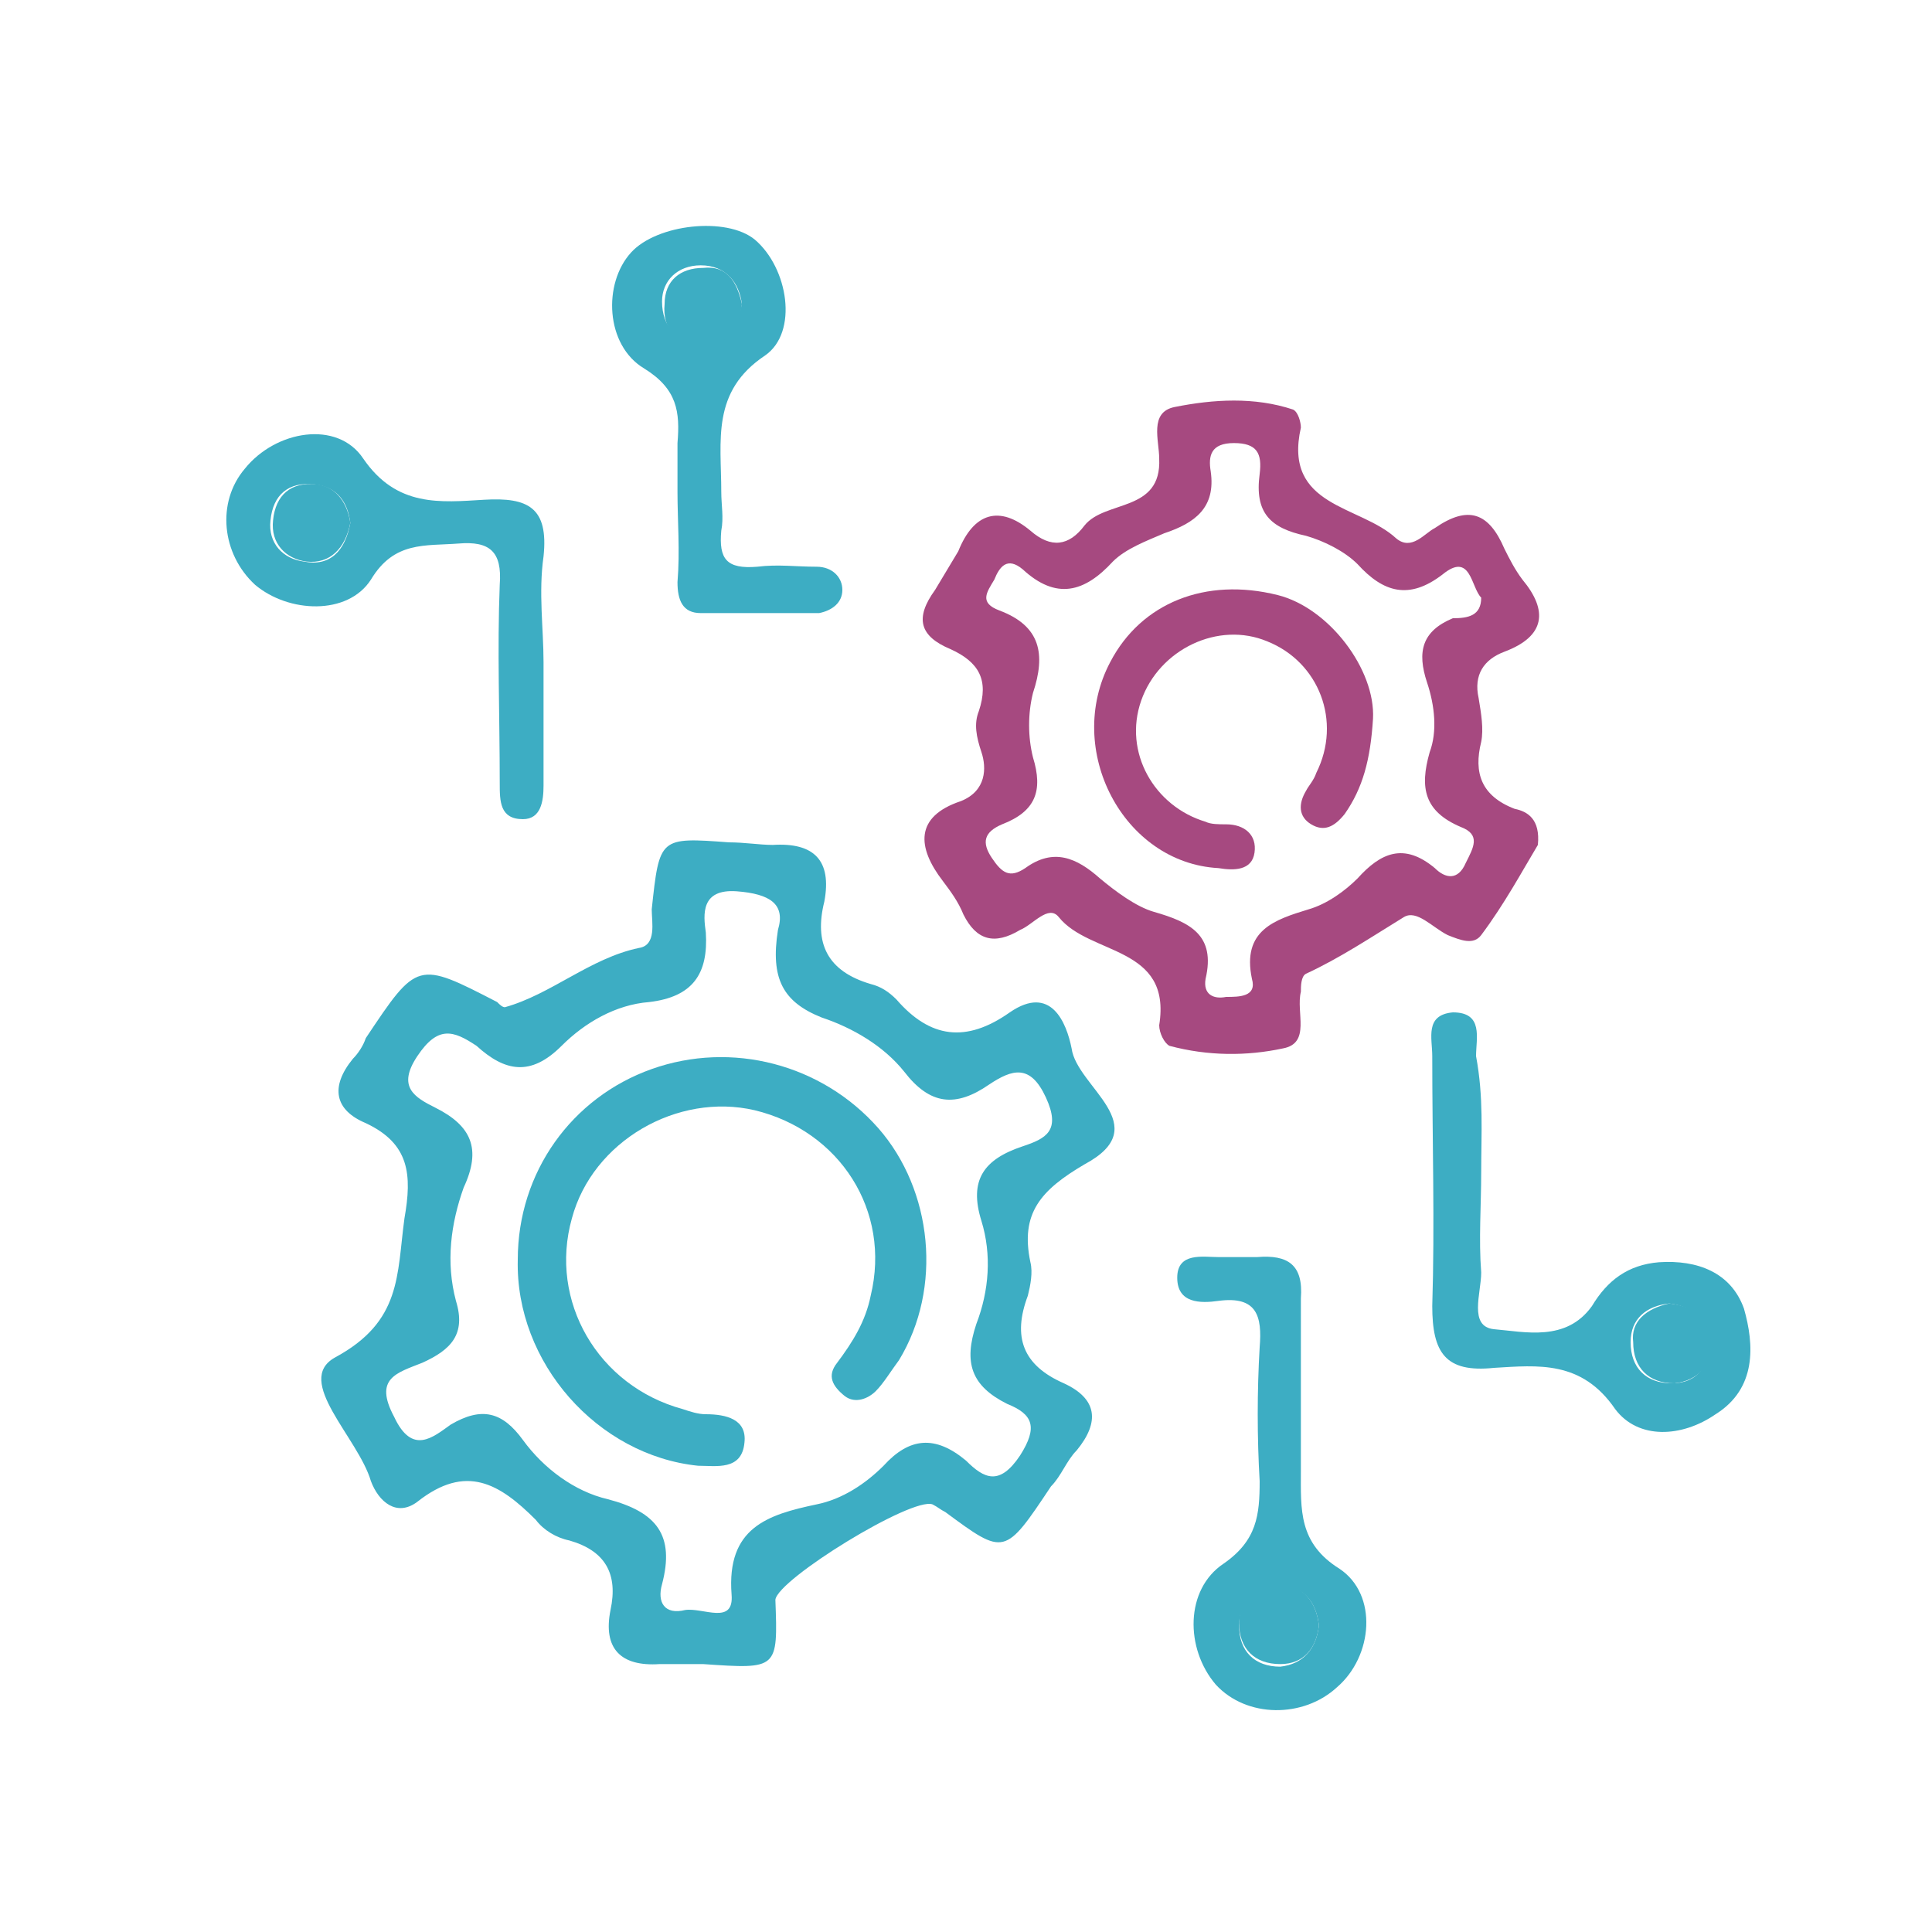<?xml version="1.0" encoding="utf-8"?>
<!-- Generator: Adobe Illustrator 26.0.1, SVG Export Plug-In . SVG Version: 6.00 Build 0)  -->
<svg version="1.1" id="Layer_1" xmlns="http://www.w3.org/2000/svg" xmlns:xlink="http://www.w3.org/1999/xlink" x="0px" y="0px"
	 viewBox="0 0 75 75" style="enable-background:new 0 0 75 75;" xml:space="preserve">
<style type="text/css">
	.st0{fill:#FA4C56;}
	.st1{fill:#3DADC3;}
	.st2{fill:#FABE0E;}
	.st3{fill:#A6CC45;}
	.st4{fill:#A64980;}
</style>
<g>
	<path class="st1" d="M27.3,64.6c-0.6,0-1.2,0-1.7,0c-1.5,0.1-2.2-0.6-1.9-2.1c0.3-1.4-0.2-2.3-1.6-2.7c-0.5-0.1-1-0.4-1.3-0.8
		c-1.4-1.4-2.7-2.2-4.6-0.7c-0.8,0.6-1.5,0-1.8-0.8c-0.5-1.7-3-3.9-1.4-4.8c2.6-1.4,2.4-3.2,2.7-5.4c0.3-1.7,0.2-2.9-1.5-3.7
		c-1.2-0.5-1.4-1.4-0.5-2.5c0.2-0.2,0.4-0.5,0.5-0.8c2-3,2-3,5.1-1.4c0.1,0.1,0.2,0.2,0.3,0.2c1.8-0.5,3.3-1.9,5.2-2.3
		c0.7-0.1,0.5-1,0.5-1.5c0.3-2.8,0.3-2.8,3-2.6c0.6,0,1.2,0.1,1.7,0.1c1.6-0.1,2.3,0.6,2,2.2c-0.4,1.6,0.1,2.7,1.8,3.2
		c0.4,0.1,0.7,0.3,1,0.6c1.3,1.5,2.7,1.7,4.4,0.5c1.6-1.1,2.2,0.4,2.4,1.4c0.2,1.5,3.3,3,0.5,4.5c-1.7,1-2.5,1.9-2.1,3.8
		c0.1,0.4,0,0.9-0.1,1.3c-0.6,1.6-0.2,2.7,1.4,3.4c1.3,0.6,1.4,1.5,0.5,2.6c-0.4,0.4-0.6,1-1,1.4c-1.8,2.7-1.8,2.7-4.1,1
		c-0.2-0.1-0.3-0.2-0.5-0.3c-0.8-0.3-6,2.9-6.1,3.7C30.2,64.8,30.2,64.8,27.3,64.6z M30.2,36.1c0.3-1-0.3-1.4-1.6-1.5
		c-1.4-0.1-1.3,0.9-1.2,1.6c0.1,1.6-0.5,2.5-2.2,2.7c-1.3,0.1-2.5,0.8-3.4,1.7c-1.2,1.2-2.2,1-3.3,0C17.6,40,17,39.8,16.2,41
		c-0.8,1.2-0.1,1.6,0.7,2c1.4,0.7,1.8,1.6,1.1,3.1c-0.5,1.4-0.7,2.9-0.3,4.4c0.4,1.3-0.2,1.9-1.3,2.4c-1,0.4-1.9,0.6-1.1,2.1
		c0.7,1.5,1.5,0.8,2.2,0.3c1.2-0.7,2-0.5,2.8,0.6c0.8,1.1,2,2,3.3,2.3c1.9,0.5,2.6,1.4,2.1,3.3c-0.2,0.7,0.1,1.2,0.9,1
		c0.7-0.1,1.9,0.6,1.8-0.6c-0.2-2.6,1.4-3.1,3.3-3.5c1-0.2,1.9-0.8,2.6-1.5c1-1.1,2-1.2,3.2-0.2c0.7,0.7,1.3,1,2.1-0.2
		c0.7-1.1,0.5-1.6-0.5-2c-1.4-0.7-1.7-1.6-1.2-3.1c0.5-1.3,0.6-2.7,0.2-4c-0.5-1.6,0.1-2.4,1.6-2.9c0.9-0.3,1.5-0.6,0.9-1.9
		c-0.6-1.3-1.3-1.1-2.2-0.5c-1.3,0.9-2.3,0.8-3.3-0.5c-0.8-1-2-1.7-3.2-2.1C30.4,38.9,29.9,38,30.2,36.1z"/>
	<path class="st4" d="M59.7,32.8c-0.6,1-1.3,2.3-2.2,3.5c-0.3,0.4-0.8,0.2-1.3,0c-0.6-0.3-1.2-1-1.7-0.7c-1.3,0.8-2.5,1.6-3.8,2.2
		c-0.2,0.1-0.2,0.5-0.2,0.7c-0.2,0.8,0.4,2-0.7,2.2c-1.4,0.3-2.9,0.3-4.4-0.1c-0.2-0.1-0.4-0.5-0.4-0.8c0.5-3.1-2.7-2.7-3.9-4.2
		c-0.4-0.5-1,0.3-1.5,0.5c-1,0.6-1.7,0.4-2.2-0.6c-0.2-0.5-0.5-0.9-0.8-1.3c-1-1.3-1.1-2.5,0.7-3.1c1-0.4,1-1.3,0.8-1.9
		c-0.2-0.6-0.3-1.1-0.1-1.6c0.4-1.2,0-1.9-1.1-2.4c-1.2-0.5-1.4-1.2-0.6-2.3c0.3-0.5,0.6-1,0.9-1.5c0.6-1.5,1.6-1.8,2.8-0.8
		c0.8,0.7,1.5,0.6,2.1-0.2c0.8-1,3-0.5,2.9-2.6c0-0.7-0.4-1.8,0.6-2c1.5-0.3,3.1-0.4,4.6,0.1c0.2,0.1,0.3,0.5,0.3,0.7
		c-0.7,3.1,2.3,3,3.7,4.3c0.6,0.5,1.1-0.2,1.5-0.4c1.3-0.9,2.1-0.6,2.7,0.8c0.2,0.4,0.4,0.8,0.7,1.2c1,1.2,0.9,2.2-0.7,2.8
		c-0.8,0.3-1.2,0.9-1,1.8c0.1,0.6,0.2,1.2,0.1,1.7c-0.3,1.2,0,2.1,1.3,2.6C59.3,31.5,59.8,31.8,59.7,32.8z M57.5,23.2
		c-0.4-0.4-0.4-1.8-1.5-0.9c-1.3,1-2.3,0.7-3.3-0.4c-0.5-0.5-1.3-0.9-2-1.1c-1.4-0.3-2-0.9-1.8-2.4c0.1-0.8-0.1-1.2-1-1.2
		c-0.9,0-1,0.5-0.9,1.1c0.2,1.4-0.6,2-1.8,2.4c-0.7,0.3-1.5,0.6-2,1.1c-1.1,1.2-2.2,1.5-3.5,0.3c-0.6-0.5-0.9-0.1-1.1,0.4
		c-0.3,0.5-0.6,0.9,0.2,1.2c1.6,0.6,1.8,1.7,1.3,3.2c-0.2,0.8-0.2,1.7,0,2.5c0.4,1.3,0.1,2.1-1.2,2.6c-0.7,0.3-0.8,0.7-0.4,1.3
		c0.4,0.6,0.7,0.8,1.3,0.4c1.1-0.8,2-0.4,2.9,0.4c0.6,0.5,1.4,1.1,2.1,1.3c1.4,0.4,2.4,0.9,2,2.6c-0.1,0.6,0.3,0.8,0.8,0.7
		c0.5,0,1.2,0,1-0.7c-0.4-1.9,0.9-2.3,2.2-2.7c0.7-0.2,1.4-0.7,1.9-1.2c0.9-1,1.8-1.4,3-0.4c0.4,0.4,0.9,0.5,1.2-0.2
		c0.3-0.6,0.6-1.1-0.2-1.4c-1.4-0.6-1.6-1.5-1.2-2.9c0.3-0.8,0.2-1.8-0.1-2.7c-0.4-1.2-0.2-2,1-2.5C57,24,57.5,23.9,57.5,23.2z"/>
	<path class="st1" d="M57.5,45.5c0,1.3-0.1,2.6,0,3.9c0,0.8-0.5,2.1,0.5,2.2c1.2,0.1,2.8,0.5,3.8-0.9c0.6-1,1.4-1.6,2.6-1.7
		c1.5-0.1,2.8,0.4,3.3,1.8c0.4,1.4,0.5,3.1-1.1,4.1c-1.3,0.9-3,1-3.9-0.2c-1.3-1.9-3-1.7-4.7-1.6c-1.9,0.2-2.4-0.6-2.4-2.4
		c0.1-3.2,0-6.4,0-9.7c0-0.7-0.3-1.6,0.8-1.7c1.2,0,0.9,1,0.9,1.7C57.6,42.6,57.5,44,57.5,45.5z M64.8,50.6
		c-0.9,0.1-1.5,0.6-1.5,1.5c0,1,0.6,1.6,1.6,1.6c1,0,1.5-0.7,1.4-1.7C66.2,51.1,65.6,50.7,64.8,50.6z"/>
	<path class="st1" d="M21.1,25.7c0,1.6,0,3.2,0,4.8c0,0.6-0.1,1.3-0.8,1.3c-0.9,0-0.9-0.7-0.9-1.4c0-2.6-0.1-5.2,0-7.7
		c0.1-1.3-0.4-1.7-1.6-1.6c-1.3,0.1-2.5-0.1-3.4,1.4c-0.9,1.4-3.2,1.3-4.5,0.2c-1.3-1.2-1.5-3.2-0.4-4.5c1.2-1.5,3.6-1.9,4.6-0.4
		c1.3,1.9,3,1.7,4.7,1.6c1.7-0.1,2.5,0.3,2.3,2.2C20.9,23,21.1,24.4,21.1,25.7C21.1,25.7,21.1,25.7,21.1,25.7z M13.6,20.3
		c-0.1-0.8-0.5-1.4-1.4-1.5c-1-0.1-1.6,0.4-1.7,1.4c-0.1,0.9,0.5,1.5,1.3,1.6C12.8,22,13.4,21.4,13.6,20.3z"/>
	<path class="st1" d="M50.5,54.4c0,0.9,0,1.8,0,2.7c0,1.5-0.1,2.8,1.5,3.8c1.5,1,1.3,3.4-0.1,4.6c-1.3,1.2-3.5,1.2-4.7-0.1
		C46,64,46,61.7,47.5,60.7c1.3-0.9,1.4-1.9,1.4-3.2c-0.1-1.7-0.1-3.5,0-5.2c0.1-1.2-0.1-2-1.6-1.8c-0.7,0.1-1.6,0.1-1.6-0.9
		c0-1,1-0.8,1.6-0.8c0.5,0,1,0,1.5,0c1.2-0.1,1.8,0.3,1.7,1.6C50.5,51.7,50.5,53,50.5,54.4z M51.2,63.1c-0.1-0.9-0.6-1.6-1.6-1.5
		c-0.9,0-1.5,0.6-1.5,1.5c0,1,0.6,1.6,1.6,1.6C50.6,64.6,51.1,64,51.2,63.1z"/>
	<path class="st1" d="M26.3,19.1c0-0.6,0-1.3,0-1.9c0.1-1.2,0-2.1-1.3-2.9c-1.5-0.9-1.6-3.3-0.5-4.5c1-1.1,3.7-1.4,4.8-0.5
		c1.3,1.1,1.7,3.6,0.4,4.5c-2.1,1.4-1.7,3.3-1.7,5.3c0,0.5,0.1,1,0,1.5c-0.1,1.1,0.2,1.5,1.4,1.4c0.8-0.1,1.5,0,2.3,0
		c0.6,0,1,0.4,1,0.9c0,0.5-0.4,0.8-0.9,0.9c-1.5,0-3.1,0-4.6,0c-0.7,0-0.9-0.5-0.9-1.2C26.4,21.4,26.3,20.2,26.3,19.1z M28.8,11.8
		c-0.1-0.8-0.6-1.5-1.6-1.5c-0.9,0-1.5,0.6-1.5,1.4c0,1,0.6,1.6,1.5,1.6C28.1,13.3,28.6,12.8,28.8,11.8z"/>
	<path class="st1" d="M64.8,50.6c0.9,0.1,1.5,0.5,1.6,1.4c0.1,1-0.5,1.6-1.4,1.7c-1,0-1.6-0.6-1.6-1.6
		C63.3,51.3,63.9,50.8,64.8,50.6z"/>
	<path class="st1" d="M13.6,20.3c-0.2,1-0.8,1.6-1.7,1.5c-0.8-0.1-1.4-0.7-1.3-1.6c0.1-1,0.7-1.5,1.7-1.4
		C13.1,18.9,13.5,19.6,13.6,20.3z"/>
	<path class="st1" d="M51.2,63.1c-0.1,0.9-0.6,1.5-1.5,1.5c-1,0-1.6-0.6-1.6-1.6c0-0.9,0.6-1.4,1.5-1.5
		C50.6,61.5,51.1,62.2,51.2,63.1z"/>
	<path class="st1" d="M28.8,11.8c-0.1,1-0.6,1.6-1.5,1.6c-1,0-1.6-0.6-1.5-1.6c0-0.9,0.6-1.4,1.5-1.4C28.2,10.3,28.6,10.9,28.8,11.8
		z"/>
	<path class="st1" d="M20.1,48.9c0-3.4,2.1-6.3,5.2-7.4c3.1-1.1,6.6-0.2,8.8,2.3c2.1,2.4,2.5,6.2,0.8,9c-0.3,0.4-0.6,0.9-0.9,1.2
		c-0.3,0.3-0.8,0.5-1.2,0.2c-0.5-0.4-0.7-0.8-0.3-1.3c0.6-0.8,1.1-1.6,1.3-2.6c0.8-3.3-1.2-6.4-4.5-7.2c-3-0.7-6.3,1.2-7.1,4.2
		c-0.9,3.2,1,6.5,4.3,7.4c0.3,0.1,0.6,0.2,0.9,0.2c0.8,0,1.6,0.2,1.5,1.1c-0.1,1.1-1.1,0.9-1.8,0.9C23.2,56.5,20,52.9,20.1,48.9z"/>
	<path class="st4" d="M53.3,27.9c-0.1,1.6-0.4,2.7-1.1,3.7c-0.4,0.5-0.8,0.7-1.3,0.4c-0.5-0.3-0.5-0.8-0.2-1.3
		c0.1-0.2,0.3-0.4,0.4-0.7c1-2,0.1-4.3-1.9-5.1c-1.9-0.8-4.2,0.3-4.9,2.3c-0.7,2,0.5,4.1,2.5,4.7c0.2,0.1,0.5,0.1,0.8,0.1
		c0.7,0,1.2,0.4,1.1,1.1c-0.1,0.7-0.8,0.7-1.4,0.6c-3.7-0.2-6-4.6-4.2-8c1.2-2.3,3.7-3.3,6.5-2.6C51.6,23.6,53.4,26,53.3,27.9z"/>
</g>
</svg>
